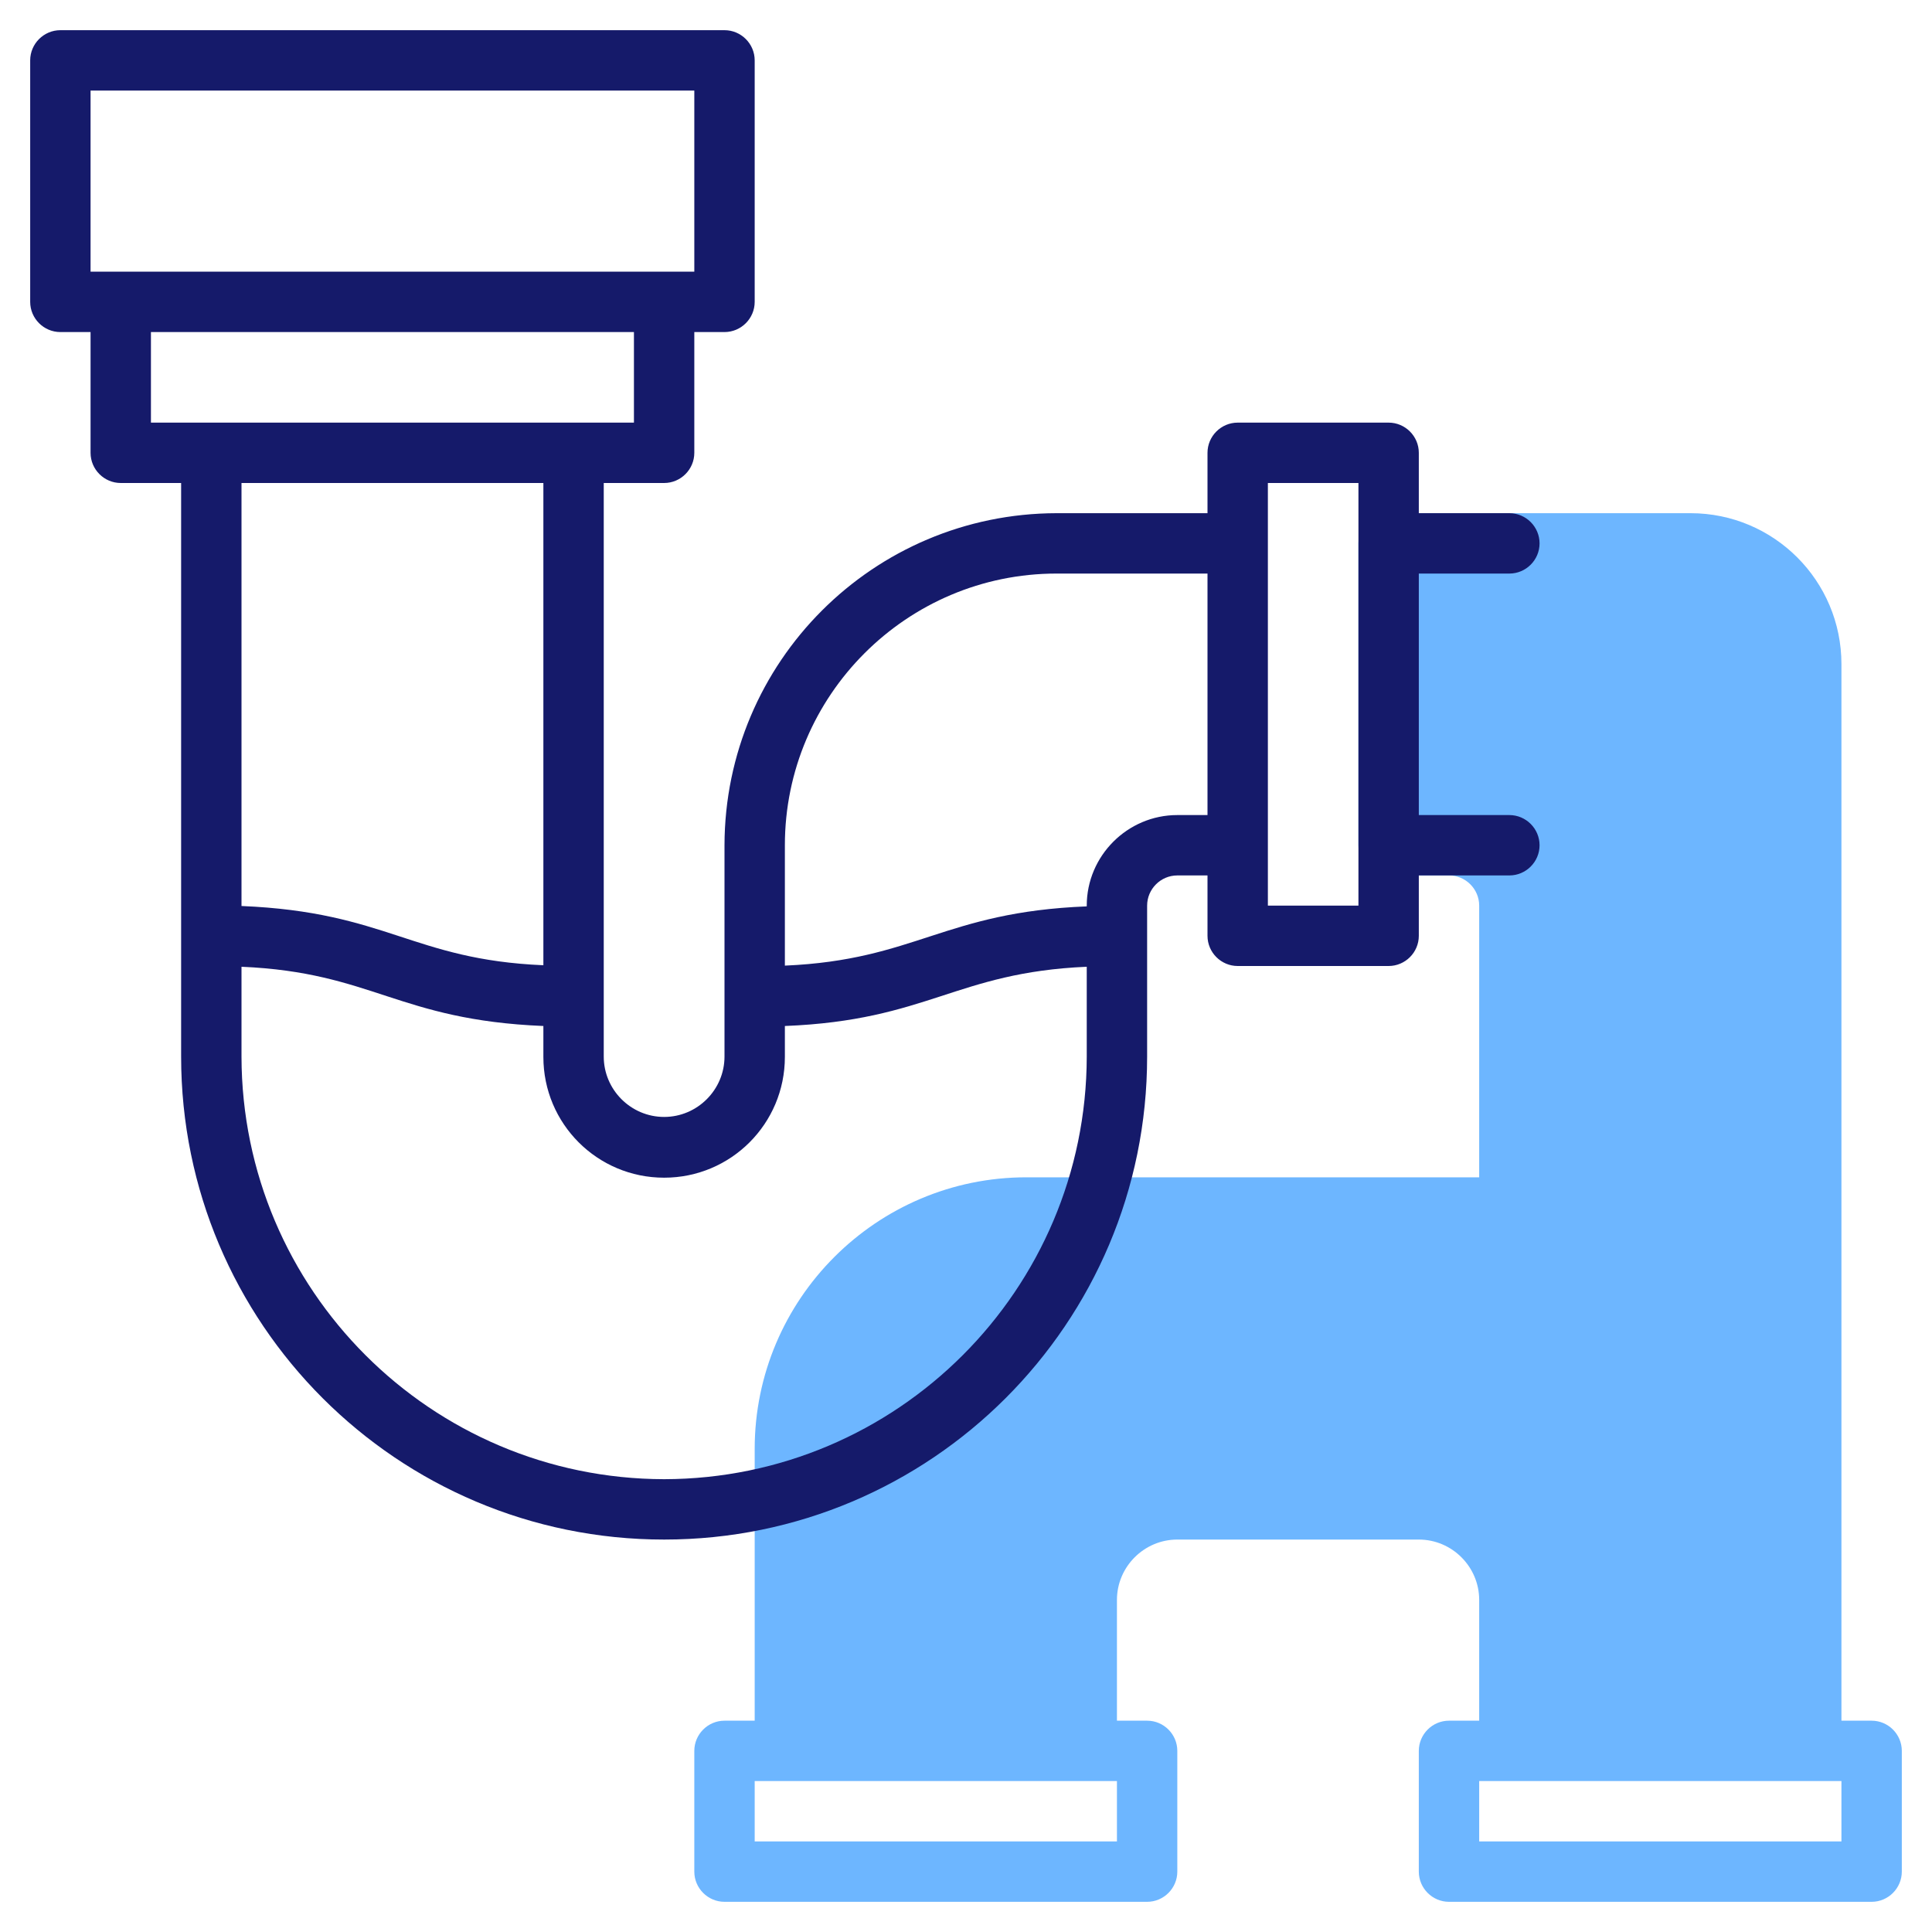 <svg xmlns="http://www.w3.org/2000/svg" xmlns:xlink="http://www.w3.org/1999/xlink" id="Line" x="0px" y="0px" viewBox="0 0 512 512" style="enable-background:new 0 0 512 512;" xml:space="preserve"><style type="text/css">	.st0{fill:#6DB6FF;}	.st1{fill:#151A6A;}</style><path class="st0" d="M496,456h-8V176c0-22.1-17.9-40-40-40h-80c-4.4,0-8,3.6-8,8c0,0,0,0,0,0v80c0,4.4,3.6,8,8,8c0,0,0,0,0,0h16 c4.4,0,8,3.6,8,8v72H272c-39.7,0-72,32.3-72,72v72h-8c-4.4,0-8,3.6-8,8c0,0,0,0,0,0v32c0,4.4,3.6,8,8,8c0,0,0,0,0,0h112 c4.4,0,8-3.6,8-8c0,0,0,0,0,0v-32c0-4.4-3.6-8-8-8c0,0,0,0,0,0h-8v-32c0-8.8,7.2-16,16-16h64c8.8,0,16,7.2,16,16v32h-8 c-4.4,0-8,3.6-8,8c0,0,0,0,0,0v32c0,4.4,3.6,8,8,8c0,0,0,0,0,0h112c4.4,0,8-3.6,8-8c0,0,0,0,0,0v-32C504,459.6,500.4,456,496,456 C496,456,496,456,496,456z M296,488h-96v-16h96V488z M488,488h-96v-16h96V488z"></path><path class="st1" d="M400,216h-24v-64h24c4.4,0,8-3.6,8-8s-3.6-8-8-8h-24v-16c0-4.4-3.6-8-8-8c0,0,0,0,0,0h-40c-4.4,0-8,3.6-8,8 c0,0,0,0,0,0v16h-40c-48.6,0.1-87.9,39.4-88,88v56c0,8.8-7.2,16-16,16s-16-7.2-16-16V128h16c4.4,0,8-3.6,8-8c0,0,0,0,0,0V88h8 c4.4,0,8-3.6,8-8c0,0,0,0,0,0V16c0-4.4-3.6-8-8-8c0,0,0,0,0,0H16c-4.4,0-8,3.6-8,8c0,0,0,0,0,0v64c0,4.4,3.6,8,8,8c0,0,0,0,0,0h8v32 c0,4.4,3.6,8,8,8c0,0,0,0,0,0h16v152c0,70.7,57.3,128,128,128s128-57.3,128-128v-40c0-4.4,3.6-8,8-8h8v16c0,4.4,3.6,8,8,8 c0,0,0,0,0,0h40c4.4,0,8-3.6,8-8c0,0,0,0,0,0v-16h24c4.4,0,8-3.6,8-8S404.4,216,400,216z M24,24h160v48H24V24z M40,88h128v24H40V88z  M144,128v127.8c-34.8-1.5-41.4-14.1-80-15.7V128H144z M176,392c-61.8-0.1-111.9-50.2-112-112v-23.8c34.8,1.5,41.4,14.1,80,15.7v8.2 c0,17.7,14.3,32,32,32s32-14.3,32-32v-8.2c37.9-1.5,45.3-14.2,80-15.7V280C287.9,341.8,237.8,391.9,176,392z M312,216 c-13.2,0-24,10.8-24,24v0.2c-37.9,1.5-45.3,14.2-80,15.7V224c0-39.7,32.3-72,72-72h40v64H312z M360,240h-24V128h24V240z"></path></svg>
